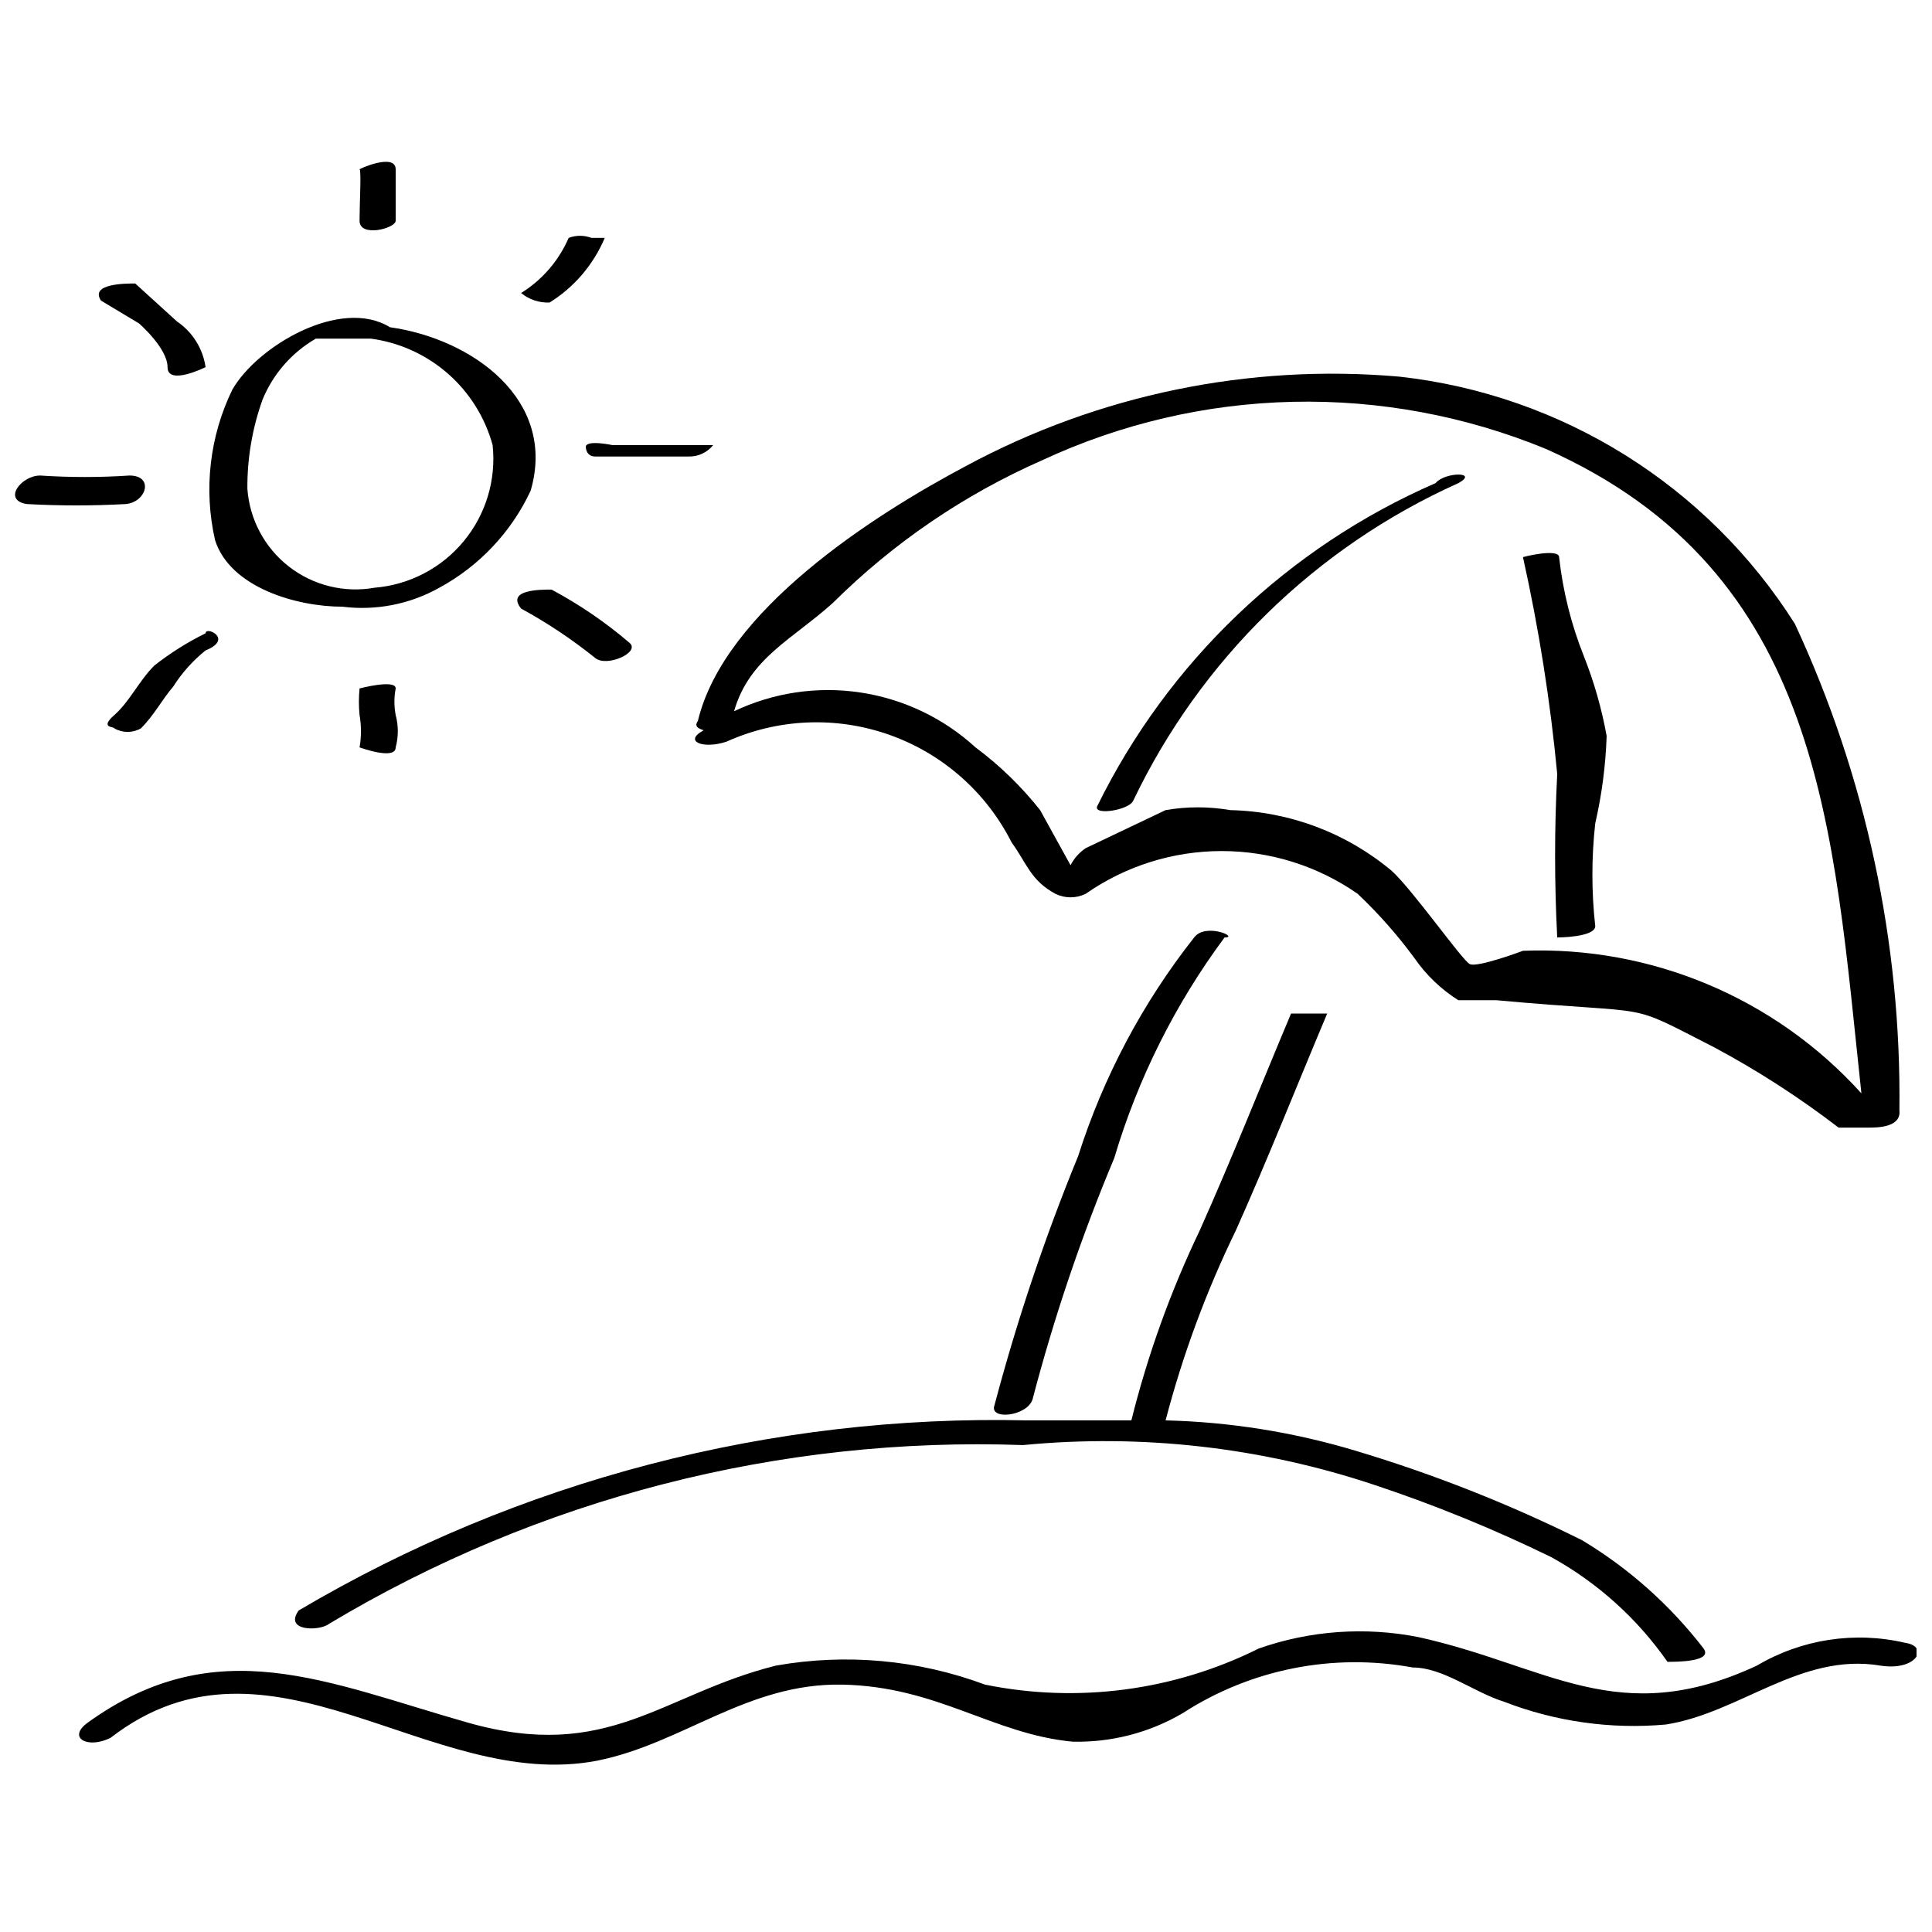 <?xml version="1.0" encoding="UTF-8"?>
<!-- Uploaded to: SVG Repo, www.svgrepo.com, Generator: SVG Repo Mixer Tools -->
<svg width="800px" height="800px" version="1.1" viewBox="144 144 512 512" xmlns="http://www.w3.org/2000/svg">
 <defs>
  <clipPath id="b">
   <path d="m164 576h487.9v36h-487.9z"/>
  </clipPath>
  <clipPath id="a">
   <path d="m148.09 270h34.906v8h-34.906z"/>
  </clipPath>
 </defs>
 <path d="m330.47 337.53c-5.543 3.023 0 5.039 6.047 3.023 13.609-6.148 29.066-6.801 43.148-1.828 14.078 4.977 25.695 15.195 32.422 28.527 4.031 5.543 5.039 10.078 11.586 13.602v0.004c2.543 1.258 5.523 1.258 8.062 0 10.566-7.371 23.141-11.32 36.023-11.32 12.883 0 25.453 3.949 36.023 11.32 5.543 5.242 10.602 10.973 15.113 17.129 3.082 4.434 7.019 8.203 11.586 11.082h10.078c43.832 4.031 33.25 0 57.938 12.594v0.004c11.469 6.156 22.418 13.234 32.746 21.16h8.062c2.016 0 8.566 0 8.062-4.535h-0.004c0.543-44.527-8.926-88.602-27.707-128.98-23.164-36.621-61.723-60.723-104.79-65.496-39.781-3.488-79.711 4.742-114.87 23.68-24.688 13.098-63.984 38.289-71.039 67.512-1.008 1.512 0 2.016 1.512 2.519zm34.258-33.754v-0.004c15.996-15.895 34.781-28.703 55.422-37.785 20.836-9.703 43.457-14.984 66.438-15.504 22.98-0.52 45.816 3.731 67.07 12.48 73.555 32.746 76.074 100.76 83.633 170.79-22.816-25.262-55.664-39.102-89.68-37.785 0 0-12.09 4.535-14.105 3.527-2.016-1.008-15.113-19.648-20.656-24.688-12.027-10.086-27.133-15.773-42.824-16.121-5.668-0.98-11.461-0.98-17.129 0l-21.16 10.078v-0.004c-1.707 1.145-3.094 2.707-4.031 4.535l-8.062-14.609h0.004c-4.961-6.266-10.723-11.855-17.133-16.629-8.5-7.777-19.133-12.84-30.531-14.547-11.395-1.707-23.043 0.027-33.449 4.977 4.027-14.105 15.617-19.145 26.195-28.719z"/>
 <path d="m444.33 356.17c17.848-37.363 48.379-67.18 86.152-84.137 5.543-3.023-3.527-3.023-6.047 0h0.004c-39.102 17.016-70.887 47.371-89.68 85.648-1.008 2.519 8.562 1.008 9.57-1.512z"/>
 <path d="m556.68 349.11c-0.75 14.434-0.75 28.895 0 43.328 0 0 10.078 0 10.078-3.023h-0.004c-1.004-9.039-1.004-18.164 0-27.207 1.75-7.609 2.762-15.371 3.023-23.172-1.309-7.238-3.336-14.324-6.043-21.16-3.352-8.402-5.555-17.211-6.551-26.199 0-2.519-10.078 0-9.574 0 4.211 18.938 7.242 38.121 9.07 57.434z"/>
 <path d="m417.63 514.87c5.703-21.812 12.941-43.195 21.664-63.984 6.25-21.035 16.141-40.816 29.219-58.441 4.031 0-5.039-4.031-8.059 0-13.645 17.309-24.055 36.938-30.734 57.938-8.816 21.496-16.219 43.543-22.168 66-1.512 4.031 8.566 3.023 10.078-1.512z"/>
 <path d="m231.22 574.32c55.434-33.215 119.3-49.664 183.89-47.359 31.465-3.039 63.219 0.566 93.203 10.582 16.027 5.332 31.68 11.73 46.855 19.145 12.223 6.773 22.734 16.25 30.73 27.711 2.519 0 12.09 0 9.574-3.527-8.863-11.5-19.797-21.242-32.242-28.719-19.277-9.578-39.336-17.5-59.953-23.68-16.359-4.926-33.305-7.641-50.383-8.059 4.539-17.367 10.785-34.242 18.641-50.383 8.566-19.145 16.121-38.289 24.184-57.434h-9.574c-8.062 19.145-15.617 38.289-24.184 57.434h0.004c-7.734 16.141-13.809 33.02-18.141 50.383h-27.711 0.004c-67.766-1.566-134.61 15.887-192.96 50.379-4.027 5.543 5.543 5.543 8.062 3.527z"/>
 <g clip-path="url(#b)">
  <path d="m648.88 579.36c-13.387-3.117-27.465-0.953-39.297 6.047-36.777 17.129-55.418 0-89.68-7.559h0.004c-14.125-2.789-28.738-1.746-42.32 3.023-22.438 11.195-47.977 14.566-72.551 9.57-17.691-6.594-36.824-8.332-55.418-5.035-30.23 7.559-44.336 25.695-81.617 15.113-37.281-10.578-66.504-24.688-100.76 0-5.543 4.031 0 7.055 6.047 4.031 42.32-32.746 84.641 14.609 128.98 6.047 22.672-4.535 39.801-20.656 64.992-20.152s39.801 13.098 60.961 15.113h-0.004c10.258 0.258 20.379-2.359 29.223-7.559 18.031-11.664 39.84-15.988 60.961-12.094 8.062 0 16.121 6.551 24.184 9.07 13.621 5.273 28.273 7.344 42.824 6.047 19.648-3.023 35.77-19.145 56.93-15.617 9.57 1.508 13.098-5.039 6.547-6.047z"/>
 </g>
 <path d="m234.75 304.78c8.883 1.117 17.891-0.648 25.691-5.035 10.602-5.762 19.078-14.766 24.184-25.695 7.055-24.184-15.617-40.305-37.281-43.328-13.098-8.062-35.266 5.039-41.816 16.625-5.988 12.367-7.59 26.406-4.535 39.801 4.031 12.598 21.664 17.633 33.758 17.633zm-21.16-54.914c2.793-6.781 7.754-12.453 14.105-16.121h3.527 11.082c7.551 1.016 14.637 4.234 20.371 9.25 5.734 5.019 9.863 11.613 11.875 18.961 0.98 9.176-1.781 18.359-7.66 25.473s-14.379 11.555-23.578 12.316c-8.02 1.449-16.277-0.578-22.719-5.574-6.438-4.996-10.449-12.496-11.035-20.625-0.062-8.07 1.305-16.086 4.031-23.68z"/>
 <path d="m248.86 202.5v-13.602c0-4.535-10.078 0-9.574 0s0 9.07 0 13.602c0.004 4.535 9.574 2.016 9.574 0z"/>
 <path d="m248.86 342.06c0.75-2.805 0.75-5.758 0-8.562-0.449-2.332-0.449-4.723 0-7.055 0-2.519-9.574 0-9.574 0h0.004c-0.238 2.348-0.238 4.711 0 7.055 0.488 2.832 0.488 5.731 0 8.562 0 0 9.57 3.527 9.57 0z"/>
 <g clip-path="url(#a)">
  <path d="m178.32 270.02c-7.887 0.523-15.797 0.523-23.68 0-5.039 0-10.078 6.551-3.527 7.559 8.727 0.48 17.473 0.48 26.199 0 5.539-0.504 7.555-7.559 1.008-7.559z"/>
 </g>
 <path d="m299.24 262.46s0 2.519 2.519 2.519h24.688-0.004c2.539 0.082 4.965-1.039 6.551-3.023h-2.519-24.184s-7.051-1.512-7.051 0.504z"/>
 <path d="m289.66 224.17c6.519-4.066 11.621-10.051 14.609-17.129h-3.527c-1.945-0.734-4.094-0.734-6.043 0-2.609 6.043-7.004 11.141-12.598 14.609 2.121 1.75 4.816 2.644 7.559 2.519z"/>
 <path d="m198.48 311.83c-4.82 2.371-9.383 5.242-13.605 8.566-4.031 4.031-6.551 9.574-10.578 13.098-4.031 3.527 0 3.023 0 3.527 2.18 1.258 4.871 1.258 7.051 0 3.527-3.527 5.543-7.559 8.566-11.082v-0.004c2.309-3.637 5.203-6.871 8.566-9.57 7.555-3.023 0-6.551 0-4.535z"/>
 <path d="m180.84 229.71s7.559 6.551 7.559 11.586c0 5.039 10.078 0 10.078 0-0.707-4.914-3.449-9.305-7.559-12.09l-11.082-10.078c-2.519 0-12.09 0-9.07 4.535z"/>
 <path d="m310.82 314.35c-6.356-5.438-13.281-10.168-20.656-14.105-3.023 0-12.09 0-8.062 5.039v-0.004c6.926 3.777 13.5 8.16 19.648 13.102 3.023 2.519 12.094-1.512 9.07-4.031z"/>
</svg>